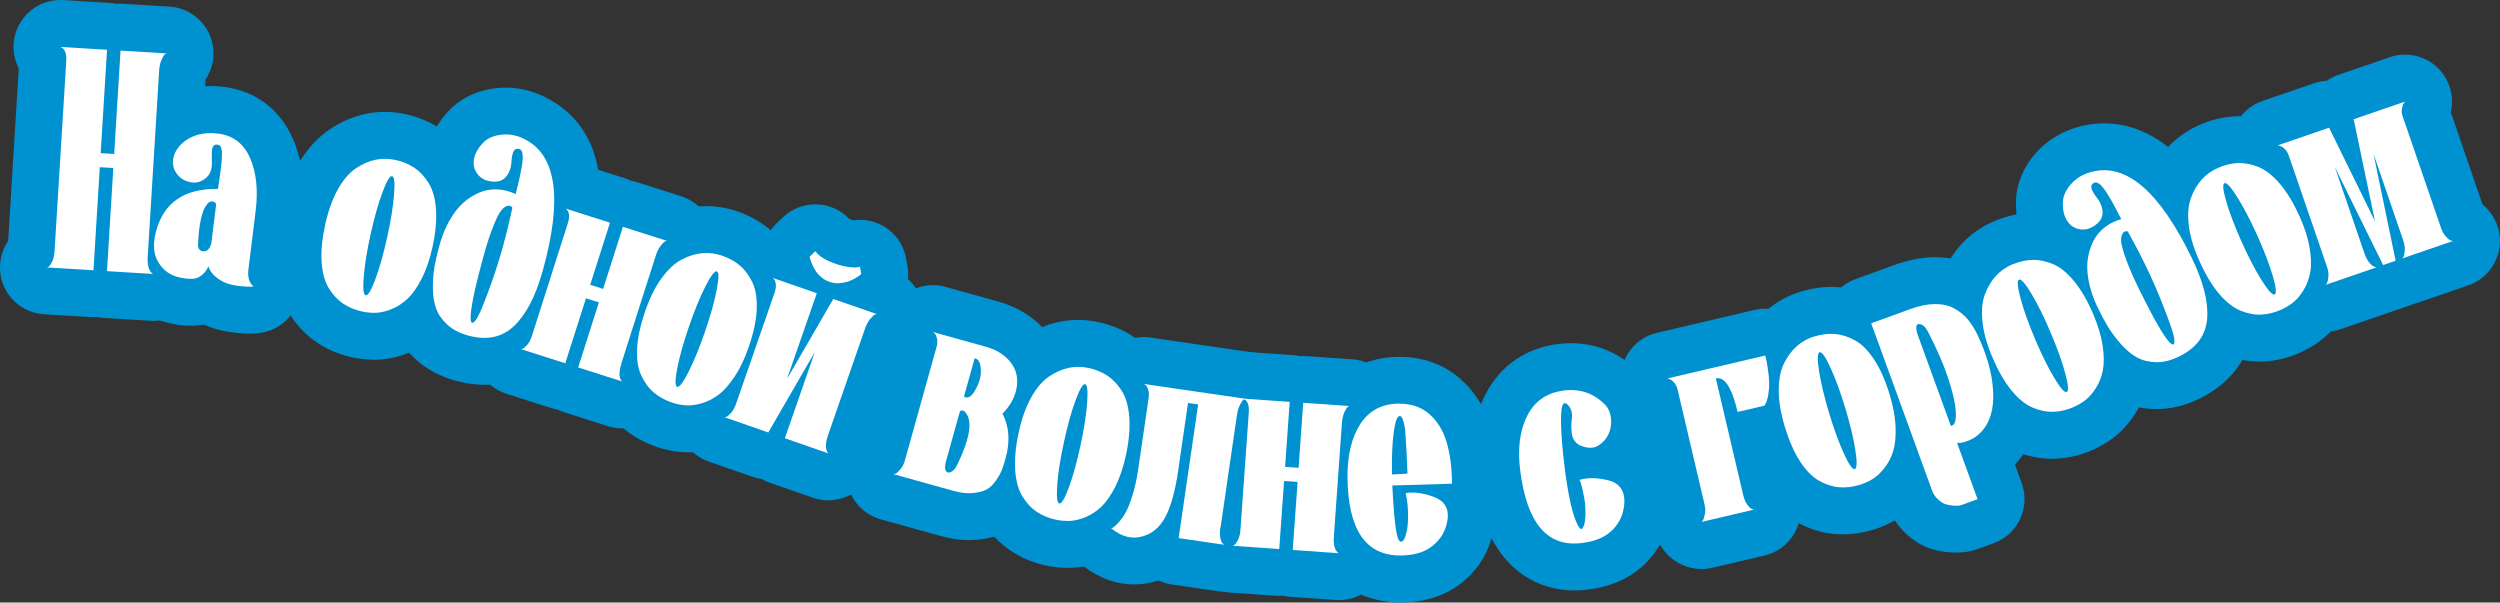 <?xml version="1.0" encoding="UTF-8"?> <svg xmlns="http://www.w3.org/2000/svg" id="_Слой_2" data-name="Слой 2" viewBox="0 0 533.03 128.47"><rect x="0" y="0" width="533.03" height="128.47" fill="#333333" stroke="none"/><defs><style> .cls-1 { fill: #0091d0; } .cls-2 { fill: #fff; } </style></defs><g id="_Слой_1-2" data-name="Слой 1"><g><g><path class="cls-2" d="M31.49,54.8c-.08,1.92.3,3.13,1.14,3.61l-9.82-.6,1.35-21.98-2.88-.18-1.35,21.98-9.93-.61c.12-.03.26-.1.43-.21.16-.11.39-.45.68-1.02.29-.57.46-1.31.52-2.21.06-.98.3-4.81.71-11.49.41-6.68.81-13.19,1.2-19.51.39-6.33.59-9.55.59-9.67.1-1.57-.32-2.54-1.24-2.91l9.93.61-1.35,22.04,2.88.18,1.35-22.04,9.82.6c-.12.03-.25.1-.4.21-.14.11-.36.48-.66,1.11-.29.63-.47,1.42-.53,2.36l-2.44,39.73Z"></path><path class="cls-2" d="M54.11,61.09c-.2.01-.49.03-.87.04-.38.01-1.05-.03-2.03-.13-.98-.1-1.87-.28-2.69-.54s-1.62-.71-2.42-1.34-1.35-1.4-1.67-2.31c-.26.52-.5.92-.71,1.19-.21.27-.56.57-1.03.91-.48.34-1.09.52-1.85.54-.75.03-1.65-.08-2.69-.33-1.89-.43-3.35-1.49-4.38-3.18-1.04-1.69-1.21-3.86-.53-6.5,1.6-6.21,6.01-9.27,13.24-9.16.06-.51.14-1.09.25-1.75.1-.66.18-1.2.23-1.63.05-.43.11-.91.18-1.43.06-.53.11-.97.13-1.32.02-.35.04-.72.05-1.09,0-.38,0-.68-.03-.92-.03-.24-.08-.46-.15-.67-.07-.21-.17-.36-.3-.45-.13-.09-.29-.15-.48-.18-.35-.04-.62.03-.8.23-.18.2-.3.49-.35.88-.05.39-.07.79-.06,1.21,0,.42.02.89.03,1.43.01.54-.02.96-.1,1.26-.16.97-.65,1.75-1.48,2.34-.83.59-1.7.83-2.64.71-1.29-.16-2.32-.7-3.09-1.63-.78-.93-1.1-1.98-.98-3.15s.71-2.31,1.76-3.4c2.01-1.89,4.63-2.63,7.84-2.24,3.21.4,5.49,2.13,6.83,5.21s1.74,6.85,1.18,11.33l-1.53,12.39c-.21,1.71.17,2.95,1.14,3.7ZM42.22,52.2c-.01.75.3,1.21.96,1.36.73.13,1.29-.23,1.68-1.1.11-.22.18-.51.23-.86l.97-7.83c.05-.39-.16-.65-.61-.79-.65-.2-1.26.28-1.84,1.43-.79,1.56-1.25,4.16-1.38,7.78Z"></path><path class="cls-2" d="M84.33,34.1c1.53.34,2.88.9,4.03,1.68,1.15.78,2.17,1.87,3.04,3.27s1.4,3.27,1.56,5.62-.09,5.06-.77,8.12c-.57,2.57-1.33,4.78-2.29,6.64-.96,1.86-1.95,3.28-2.99,4.25-1.04.98-2.17,1.71-3.38,2.21-1.22.49-2.33.76-3.34.8-1.01.04-2.02-.06-3.02-.28-1.49-.33-2.83-.89-4-1.67-1.17-.78-2.2-1.88-3.07-3.3-.87-1.42-1.38-3.29-1.53-5.62-.15-2.33.12-5.02.8-8.09.65-2.91,1.55-5.39,2.7-7.42,1.15-2.04,2.44-3.52,3.85-4.45,1.41-.93,2.81-1.54,4.2-1.81,1.39-.27,2.79-.26,4.21.06ZM77.55,58.98c-.2,2.55-.07,3.88.42,3.98.48.11,1.17-1.04,2.06-3.43.89-2.4,1.73-5.35,2.5-8.85.78-3.51,1.27-6.54,1.48-9.11.21-2.57.07-3.9-.41-4.01-.48-.11-1.17,1.05-2.06,3.46-.9,2.42-1.73,5.38-2.51,8.88s-1.27,6.54-1.47,9.08Z"></path><path class="cls-2" d="M115.71,57.74c-1.5,5.41-3.54,9.33-6.12,11.78-2.57,2.44-5.85,3.11-9.82,2.01-1.82-.5-3.29-1.28-4.42-2.33-1.13-1.05-1.93-2.2-2.37-3.44-.45-1.25-.68-2.69-.69-4.35,0-1.65.11-3.17.35-4.55.24-1.38.59-2.9,1.06-4.57.7-2.53,1.71-4.76,3.02-6.68,1.31-1.92,2.98-3.37,5.03-4.35,2.04-.98,4.22-1.15,6.53-.51.49.14,1.04.35,1.66.64.33-1.33.57-2.3.71-2.89.14-.59.33-1.52.56-2.78.23-1.26.3-2.21.21-2.84s-.32-1.01-.7-1.11c-.34-.09-.62-.07-.84.07-.22.14-.39.39-.51.74-.12.35-.2.71-.24,1.07-.04.36-.07.74-.11,1.16-.04.42-.08.72-.13.91-.62,2.23-1.96,3.23-4.01,2.98-1.35-.13-2.38-.67-3.09-1.62-.71-.95-.95-2.03-.72-3.23.23-1.2.92-2.37,2.05-3.53.9-.89,2.19-1.43,3.87-1.61,1.68-.18,3.34.15,4.97,1.02,6.74,3.46,7.99,12.8,3.76,28ZM101.42,68.26c.69-.87,1.88-3.71,3.57-8.54,1.69-4.83,3.11-9.97,4.26-15.44-.29-.41-.7-.52-1.22-.34-.52.18-1.03.67-1.54,1.47-.62,1.05-1.33,2.75-2.15,5.09-.81,2.34-1.84,6.11-3.08,11.31-1.04,4.76-1.2,7.1-.49,7.02.17-.03.39-.22.64-.55Z"></path><path class="cls-2" d="M132.48,77.57c-.58,1.83-.53,3.09.16,3.76l-9.37-2.99,4.42-13.86-2.75-.88-4.42,13.86-9.48-3.03c.12,0,.28-.03.46-.1s.49-.34.91-.82c.42-.48.77-1.15,1.04-2.02.31-.97,1.08-3.39,2.32-7.27,1.24-3.87,2.42-7.58,3.55-11.14,1.13-3.55,1.72-5.39,1.75-5.5.48-1.5.31-2.54-.49-3.12l9.48,3.02-4.22,13.24,2.75.88,4.22-13.24,9.37,2.99c-.09.01-.23.06-.42.15-.19.08-.5.39-.91.92-.42.53-.77,1.24-1.05,2.14l-7.34,23Z"></path><path class="cls-2" d="M153.97,54.52c1.48.51,2.76,1.22,3.81,2.12,1.06.9,1.94,2.1,2.65,3.59.71,1.49,1.01,3.41.91,5.76-.1,2.35-.67,5.01-1.69,7.98-.86,2.49-1.87,4.6-3.03,6.34-1.16,1.74-2.31,3.03-3.46,3.89-1.15.85-2.35,1.45-3.61,1.81-1.26.35-2.4.49-3.41.41-1.01-.08-2-.28-2.96-.62-1.45-.5-2.71-1.2-3.79-2.12-1.08-.91-1.97-2.12-2.67-3.63-.71-1.51-1-3.43-.88-5.75.12-2.33.69-4.97,1.71-7.94.97-2.82,2.15-5.18,3.53-7.07,1.38-1.89,2.82-3.22,4.33-3.99,1.51-.77,2.97-1.21,4.38-1.32,1.41-.12,2.8.06,4.18.54ZM144.41,78.47c-.49,2.51-.5,3.84-.04,4,.46.16,1.28-.9,2.43-3.18s2.32-5.12,3.49-8.51c1.17-3.4,2-6.36,2.5-8.89.5-2.53.51-3.87.05-4.03-.46-.16-1.28.91-2.44,3.21-1.17,2.3-2.33,5.14-3.5,8.54-1.17,3.4-2,6.35-2.49,8.86Z"></path><path class="cls-2" d="M176.51,92.89c-.6,1.83-.55,3.09.12,3.78l-9.29-3.23,6.38-18.36-9.82,16.97-.06.17-9.4-3.27c.12,0,.28-.03.47-.09.19-.06.5-.33.93-.8.43-.47.8-1.13,1.1-1.99.33-.96,1.17-3.37,2.5-7.2,1.33-3.84,2.61-7.52,3.83-11.04,1.22-3.52,1.86-5.34,1.89-5.45.23-.67.31-1.26.25-1.78-.07-.52-.19-.88-.38-1.07l-.28-.28,9.4,3.27-6.34,18.25,9.82-16.97.02-.06,9.29,3.23c-.12,0-.27.04-.45.12-.18.08-.49.38-.93.89-.45.51-.83,1.21-1.13,2.1l-7.92,22.81ZM183.63,58.4c-.08.1-.2.21-.37.34-.17.13-.5.34-.99.62-.5.29-1,.52-1.52.69-.52.17-1.13.28-1.83.33-.7.05-1.39-.05-2.05-.28-.67-.23-1.27-.57-1.79-1.03-.53-.45-.94-.92-1.23-1.39-.29-.48-.54-.94-.73-1.41-.19-.46-.33-.83-.4-1.1l-.09-.47,1.21-1.14c.72,1.04,2.17,1.94,4.36,2.7.96.33,1.87.56,2.73.67.86.11,1.48.13,1.88.06l.54-.12.28,1.53Z"></path><path class="cls-2" d="M213.75,88.2c1.43,2.76,1.65,5.92.66,9.48-.27.98-.53,1.8-.77,2.44-.24.65-.66,1.41-1.25,2.28-.59.87-1.25,1.52-1.97,1.93-.73.41-1.72.67-2.97.79-1.26.12-2.68-.04-4.27-.49l-12.71-3.54c.12,0,.29-.04.49-.11.2-.07.53-.35.97-.86.45-.51.79-1.18,1.02-2.01.27-.98.96-3.43,2.05-7.35,1.09-3.91,2.14-7.67,3.14-11.26,1-3.59,1.52-5.45,1.55-5.56.19-.68.21-1.29.08-1.81-.14-.53-.3-.88-.5-1.06l-.35-.28,11.17,3.11c1.89.53,3.41,1.34,4.55,2.43,1.14,1.09,1.84,2.3,2.11,3.61.26,1.32.14,2.71-.37,4.18-.51,1.47-1.39,2.82-2.63,4.07ZM204.15,98.97c2.5-5.17,3.16-8.72,1.99-10.63-.45-.74-.89-.98-1.32-.74-.1.05-.16.14-.19.25l-2.92,10.49c-.27.98-.28,1.67-.03,2.07.26.4.65.46,1.17.17.53-.28.96-.82,1.31-1.62ZM205.53,84.56c.8.51,1.6.04,2.41-1.41,1.01-1.72,1.38-3.41,1.11-5.07-.14-.98-.55-1.54-1.24-1.69-.13.45-.54,1.92-1.23,4.4-.69,2.48-1.04,3.73-1.05,3.77Z"></path><path class="cls-2" d="M232.09,78.45c1.53.33,2.88.89,4.04,1.66,1.16.77,2.18,1.86,3.06,3.25s1.41,3.27,1.59,5.62c.17,2.35-.07,5.06-.73,8.13-.56,2.57-1.31,4.79-2.25,6.65-.95,1.86-1.94,3.29-2.97,4.27-1.04.98-2.16,1.72-3.37,2.22-1.21.5-2.33.77-3.34.81-1.01.04-2.02-.05-3.02-.26-1.5-.32-2.83-.88-4.01-1.65-1.18-.78-2.21-1.87-3.08-3.29-.88-1.42-1.4-3.29-1.56-5.61-.16-2.32.09-5.02.76-8.09.63-2.92,1.52-5.4,2.66-7.44,1.14-2.04,2.42-3.53,3.83-4.47,1.41-.94,2.81-1.55,4.19-1.83,1.39-.28,2.79-.27,4.21.04ZM225.43,103.37c-.19,2.55-.05,3.88.43,3.98.48.1,1.16-1.04,2.04-3.44.88-2.4,1.7-5.36,2.46-8.87.76-3.51,1.24-6.55,1.43-9.12.19-2.57.05-3.91-.43-4.01-.48-.1-1.16,1.05-2.05,3.47-.89,2.42-1.71,5.38-2.47,8.9-.76,3.51-1.24,6.54-1.43,9.09Z"></path><path class="cls-2" d="M260.19,112.51c-.12.85-.12,1.59,0,2.2.13.61.3,1,.52,1.15l.26.28-9.67-1.41,4.16-28.5-2.16-.31-2.12,14.57c-.61,4.2-1.5,7.4-2.65,9.61s-2.73,3.61-4.72,4.19c-2.29.74-4.52.23-6.68-1.51l-.22-.15c.12-.02.28-.09.48-.2.19-.11.55-.44,1.07-1,.52-.56,1.02-1.25,1.49-2.07.48-.82.98-2.07,1.5-3.74.52-1.67.94-3.57,1.25-5.71.14-.97.39-2.66.74-5.07.35-2.41.68-4.64.98-6.7.3-2.06.46-3.15.48-3.26.1-.7.07-1.3-.09-1.8-.17-.5-.36-.83-.57-.98l-.32-.23,21.62,3.15c-.08.03-.21.09-.38.18-.17.09-.42.44-.75,1.05-.33.61-.56,1.38-.69,2.31l-3.49,23.95Z"></path><path class="cls-2" d="M284.4,114.33c-.14,1.92.21,3.12,1.04,3.62l-9.81-.69,1.03-14.51-2.88-.2-1.03,14.51-9.93-.7c.12-.03.26-.1.43-.21.16-.11.4-.44.69-1.01s.48-1.3.54-2.21c.07-1.02.25-3.55.54-7.61s.56-7.94.83-11.66c.26-3.72.4-5.64.41-5.76.11-1.57-.29-2.54-1.21-2.92l9.93.7-.98,13.86,2.88.2.98-13.86,9.81.69c-.08.03-.21.11-.37.24-.17.13-.39.49-.67,1.1-.28.61-.45,1.38-.52,2.32l-1.71,24.08Z"></path><path class="cls-2" d="M298.34,86.08c2.59-.02,4.74.72,6.43,2.22,1.7,1.5,2.92,3.48,3.66,5.95.74,2.47,1.13,5.43,1.15,8.88l-12.72.38c.09,2,.22,4.04.39,6.12.08.9.17,1.67.25,2.3.08.63.18,1.26.31,1.91s.28,1.11.48,1.38c.2.27.42.35.65.23.16-.08.31-.26.47-.53.15-.28.33-.83.52-1.65.19-.83.28-1.81.28-2.95.03-1.92-.14-3.65-.51-5.18,1.25-.24,2.73-.15,4.42.29,1.69.44,2.87,1.01,3.54,1.71,1.07,1.13,1.31,2.73.74,4.79s-1.76,3.69-3.56,4.88c-1.56,1.07-3.66,1.61-6.29,1.63-7.42,0-11.17-5.58-11.24-16.77-.03-4.67.89-8.44,2.75-11.3,1.87-2.86,4.62-4.3,8.28-4.32ZM296.79,101.17l3.3-.2c-.1-3.06-.26-6.04-.47-8.95-.09-.98-.26-1.83-.52-2.56-.26-.72-.59-.93-.98-.61-.43.4-.77,1.69-1.03,3.89-.26,2.2-.36,5.01-.3,8.42Z"></path><path class="cls-2" d="M336.79,102.31c1.26-.39,2.75-.47,4.48-.23,1.73.24,2.95.67,3.66,1.29,1.2,1.04,1.63,2.62,1.31,4.76-.33,2.14-1.29,3.9-2.9,5.29-1.43,1.25-3.45,2.03-6.06,2.36h-.06c-7.33.92-11.69-4.25-13.1-15.51-.58-4.64-.08-8.52,1.51-11.64,1.59-3.13,4.19-4.92,7.82-5.37,3.43-.43,6.34.57,8.74,3,.73.74,1.15,1.72,1.29,2.93.13,1.21-.04,2.32-.5,3.33-.47,1.01-1.17,1.82-2.1,2.43-.93.61-2.08.69-3.44.22-.66-.19-1.18-.52-1.58-.99-.39-.46-.63-1.03-.72-1.69-.08-.66-.12-1.22-.12-1.68,0-.45.04-1,.12-1.65.14-1.09-.13-2.02-.83-2.81-.37-.43-.7-.51-.98-.23-.38.4-.55,1.84-.5,4.31.05,2.47.31,5.57.78,9.31.79,6.31,1.76,10.46,2.92,12.45.3.52.56.7.78.56.1-.13.22-.34.37-.64.14-.29.25-.86.32-1.7.07-.84.06-1.83-.04-2.96-.11-.9-.26-1.77-.45-2.61-.19-.85-.34-1.48-.47-1.9l-.26-.62Z"></path><path class="cls-2" d="M376.37,75.81c.05.23.12.53.21.89.09.36.21,1.05.36,2.06.16,1.01.25,1.95.27,2.81.02.86-.05,1.77-.21,2.71-.16.95-.44,1.69-.84,2.22l-5.68,1.33c-1.22-5.2-2.77-7.58-4.64-7.14l5.84,24.88c.19.8.46,1.46.83,1.98.36.52.7.84,1.01.97l.4.15-11.18,2.62c.11-.06.22-.18.34-.35.12-.17.26-.58.4-1.24.15-.66.13-1.39-.06-2.19-.23-.99-.81-3.47-1.74-7.42-.93-3.96-1.82-7.75-2.67-11.38-.85-3.63-1.29-5.5-1.32-5.62-.14-.61-.39-1.12-.75-1.52s-.69-.65-.99-.74l-.4-.15,20.81-4.88Z"></path><path class="cls-2" d="M386.92,71.72c1.5-.45,2.95-.62,4.34-.51,1.39.12,2.81.57,4.25,1.36,1.45.79,2.82,2.18,4.11,4.14,1.29,1.97,2.39,4.46,3.29,7.46.76,2.52,1.18,4.82,1.25,6.91.08,2.09-.1,3.81-.53,5.17-.43,1.36-1.06,2.55-1.88,3.58-.82,1.03-1.66,1.8-2.53,2.33-.87.53-1.79.94-2.76,1.23-1.47.44-2.9.61-4.31.5s-2.84-.57-4.29-1.38c-1.45-.81-2.81-2.2-4.08-4.15-1.27-1.96-2.35-4.44-3.26-7.44-.86-2.86-1.28-5.46-1.27-7.8.01-2.34.41-4.26,1.18-5.77.78-1.5,1.7-2.72,2.78-3.64,1.08-.92,2.31-1.59,3.7-2.01ZM393.16,96.75c1.07,2.32,1.84,3.41,2.31,3.27.47-.14.51-1.48.12-4-.39-2.53-1.11-5.51-2.14-8.95-1.04-3.44-2.09-6.33-3.17-8.67-1.07-2.34-1.85-3.44-2.32-3.3s-.51,1.49-.11,4.03c.4,2.55,1.11,5.54,2.15,8.98,1.04,3.44,2.09,6.32,3.16,8.64Z"></path><path class="cls-2" d="M407.32,65.89c1.96-.71,3.73-1.06,5.32-1.06,1.59,0,2.95.33,4.08.96,1.13.63,2.06,1.39,2.8,2.27.74.88,1.42,1.94,2.03,3.18,2.05,4.27,3.19,8.3,3.41,12.11.21,3.81-.64,6.73-2.57,8.77-.72.77-1.58,1.36-2.58,1.78-1,.42-1.84.6-2.54.52l4.37,12.01-3.38,1.23c-.15.05-.33.1-.55.14-.22.04-.62.04-1.22,0-.6-.03-1.16-.13-1.68-.3-.52-.17-1.06-.51-1.63-1.04-.57-.53-1-1.19-1.29-2-.09-.26-.6-1.64-1.51-4.15s-2.09-5.76-3.54-9.74c-1.45-3.98-2.87-7.89-4.27-11.73l-3.61-9.91,8.36-3.04ZM415.95,90.82c.83-.13,1.18-1.15,1.05-3.05-.13-1.9-.68-4.31-1.66-7.23-.98-2.92-2.38-6.14-4.2-9.66-.6-1.2-1.26-1.8-1.97-1.79-.51-.02-.7.38-.56,1.21.02.29.1.63.25,1.04l7.09,19.48Z"></path><path class="cls-2" d="M429.07,56.38c1.45-.61,2.87-.94,4.26-.97,1.39-.04,2.85.26,4.38.89s3.04,1.86,4.53,3.67c1.5,1.82,2.86,4.17,4.08,7.06,1.03,2.42,1.69,4.67,2,6.73.3,2.07.31,3.8.03,5.2-.28,1.4-.77,2.65-1.47,3.76-.7,1.11-1.46,1.97-2.26,2.59-.8.62-1.68,1.13-2.62,1.53-1.41.6-2.82.92-4.23.96-1.41.04-2.88-.26-4.42-.91-1.53-.65-3.04-1.88-4.51-3.69-1.47-1.81-2.82-4.16-4.05-7.05-1.17-2.75-1.87-5.28-2.11-7.61-.24-2.33-.06-4.28.55-5.86.61-1.58,1.4-2.89,2.37-3.92.97-1.03,2.12-1.83,3.46-2.4ZM438,80.58c1.31,2.19,2.2,3.19,2.65,3,.45-.19.35-1.52-.32-3.99-.66-2.47-1.7-5.36-3.1-8.66-1.4-3.31-2.77-6.07-4.09-8.28-1.32-2.21-2.21-3.22-2.66-3.03-.45.19-.34,1.53.33,4.02.67,2.49,1.71,5.38,3.11,8.69,1.4,3.31,2.76,6.06,4.08,8.25Z"></path><path class="cls-2" d="M467.4,55.18c2.44,5.06,3.5,9.35,3.18,12.88-.32,3.53-2.34,6.2-6.05,7.99-1.7.82-3.32,1.21-4.86,1.17-1.54-.04-2.9-.38-4.06-1.02-1.16-.64-2.29-1.58-3.38-2.81-1.1-1.24-2.01-2.45-2.74-3.65-.73-1.19-1.47-2.57-2.22-4.13-1.14-2.37-1.86-4.71-2.14-7.01-.29-2.3.02-4.5.91-6.58.89-2.09,2.41-3.65,4.57-4.69.46-.22,1.01-.42,1.67-.61-.63-1.22-1.09-2.1-1.37-2.64-.28-.54-.75-1.36-1.42-2.46-.66-1.1-1.23-1.86-1.72-2.28-.49-.42-.91-.54-1.26-.37-.32.15-.51.36-.59.61-.07.25-.04.55.11.9.14.35.32.66.53.96.21.29.43.61.68.94.25.34.42.59.5.77,1.01,2.09.66,3.71-1.04,4.88-1.1.79-2.23,1.07-3.4.82-1.16-.24-2.06-.89-2.67-1.95-.62-1.05-.88-2.39-.79-4,.09-1.26.7-2.52,1.84-3.77,1.14-1.25,2.61-2.09,4.41-2.52,7.35-1.85,14.45,4.34,21.31,18.55ZM463.6,72.51c-.05-1.11-1.04-4.03-2.96-8.77-1.92-4.74-4.25-9.55-6.99-14.41-.49-.11-.87.07-1.14.55-.27.48-.33,1.19-.19,2.12.23,1.2.81,2.94,1.74,5.24.93,2.3,2.65,5.81,5.15,10.53,2.36,4.27,3.79,6.13,4.27,5.59.11-.14.15-.42.12-.84Z"></path><path class="cls-2" d="M472.81,35.84c1.43-.65,2.84-1,4.23-1.07,1.39-.07,2.86.2,4.4.8,1.54.6,3.08,1.79,4.61,3.57,1.54,1.78,2.95,4.11,4.24,6.97,1.08,2.4,1.79,4.63,2.14,6.69.35,2.06.4,3.79.15,5.2-.25,1.4-.71,2.67-1.39,3.79-.68,1.12-1.41,2-2.2,2.64-.79.64-1.65,1.16-2.58,1.58-1.4.63-2.8.98-4.21,1.06-1.41.08-2.89-.19-4.44-.81-1.55-.62-3.08-1.81-4.59-3.58-1.51-1.77-2.91-4.09-4.2-6.96-1.23-2.72-1.99-5.24-2.28-7.56-.29-2.32-.15-4.28.42-5.87.57-1.59,1.33-2.92,2.28-3.97.95-1.05,2.08-1.88,3.41-2.47ZM482.27,59.84c1.36,2.16,2.27,3.14,2.71,2.94s.31-1.53-.41-3.98c-.72-2.45-1.82-5.32-3.29-8.59-1.48-3.27-2.9-6-4.27-8.18-1.37-2.18-2.28-3.17-2.73-2.97-.45.2-.31,1.54.42,4.01.73,2.47,1.83,5.34,3.3,8.62,1.48,3.27,2.9,5.99,4.26,8.16Z"></path><path class="cls-2" d="M520.43,48.54c.27.78.62,1.41,1.05,1.88.43.47.79.77,1.08.87l.47.09-10.86,3.73c.1-.07.2-.2.3-.38.1-.18.19-.6.25-1.27.06-.66-.04-1.39-.31-2.17l-6.35-18.49,4.72,22.79-2.67.92-10.29-20.87,6.35,18.49c.27.78.61,1.41,1.02,1.89.41.48.78.77,1.11.87l.41.11-10.86,3.73c.1-.07.2-.2.3-.38.1-.18.2-.61.28-1.28.08-.67-.01-1.4-.28-2.18-.33-.96-1.16-3.37-2.48-7.21-1.32-3.84-2.59-7.53-3.8-11.05-1.21-3.53-1.84-5.35-1.88-5.46-.48-1.29-1.27-2.01-2.37-2.18l10.97-3.77,9.78,19.93-4.54-21.73,10.97-3.77c-.08.11-.19.25-.32.42-.13.17-.25.52-.35,1.06-.11.54-.06,1.1.15,1.69.04.11.66,1.93,1.88,5.46,1.21,3.53,2.48,7.21,3.8,11.05,1.32,3.84,2.15,6.25,2.48,7.21Z"></path></g><g><path class="cls-1" d="M32.63,68.41c-.21,0-.41,0-.62-.02l-9.82-.6c-.49-.03-.97-.09-1.44-.19-.27.02-.55.03-.83.03-.2,0-.41,0-.61-.02l-9.93-.61c-4.91-.3-8.87-4.12-9.34-9.02-.23-2.41.41-4.73,1.7-6.61L4,14.59c-1.05-2.03-1.41-4.42-.87-6.8C4.17,3.21,8.24,0,12.88,0c.21,0,.41,0,.62.02l9.93.61c.49.03.97.09,1.44.19.28-.02.55-.03.83-.03.2,0,.41,0,.61.02l9.82.6c4.89.3,8.85,4.1,9.34,8.98.24,2.38-.38,4.68-1.63,6.55l-2.27,36.99c1.12,2.23,1.4,4.86.64,7.38-1.28,4.24-5.19,7.11-9.57,7.11Z"></path><path class="cls-1" d="M53.11,71.13c-.76,0-1.66-.06-2.91-.19-1.66-.17-3.23-.49-4.69-.95-.7-.22-1.38-.49-2.05-.81-.74.14-1.5.23-2.28.26-.18,0-.37,0-.55,0-1.51,0-3.07-.2-4.79-.61-4.44-1.01-8.13-3.68-10.59-7.68-1.72-2.81-3.41-7.56-1.69-14.23.82-3.19,2.14-5.97,3.9-8.3-.54-1.79-.72-3.68-.52-5.6.25-2.34,1.23-5.85,4.46-9.24.13-.14.26-.27.4-.4,3.52-3.3,8.04-5.04,13.06-5.04.93,0,1.89.06,2.85.18,6.76.83,12.01,4.79,14.77,11.13,2.06,4.73,2.71,10.3,1.94,16.56l-1.3,10.53c1.06,2.21,1.3,4.78.56,7.23-1.2,3.97-4.73,6.79-8.87,7.08-.29.02-.7.04-1.23.06-.15,0-.3,0-.47,0Z"></path><path class="cls-1" d="M79.75,76.69c-1.59,0-3.19-.18-4.75-.52-2.7-.6-5.19-1.65-7.39-3.12-2.38-1.58-4.41-3.74-6.04-6.39-1.73-2.81-2.73-6.25-2.99-10.21-.21-3.29.12-6.85,1.01-10.88.86-3.88,2.13-7.31,3.77-10.2,1.93-3.41,4.3-6.06,7.04-7.86,2.5-1.65,5.11-2.75,7.76-3.28,1.29-.26,2.6-.38,3.9-.38,1.47,0,2.96.16,4.42.49,2.75.61,5.26,1.67,7.45,3.15,2.32,1.57,4.32,3.67,5.94,6.26,1.75,2.8,2.78,6.24,3.06,10.23.23,3.34-.09,6.93-.99,10.98-.75,3.38-1.81,6.43-3.15,9.04-1.5,2.91-3.15,5.19-5.05,6.98-1.94,1.82-4.11,3.22-6.46,4.18-2.29.93-4.56,1.45-6.74,1.53-.28,0-.54.01-.8.01Z"></path><path class="cls-1" d="M103.28,82.04c-2,0-4.08-.3-6.19-.88-3.36-.93-6.23-2.49-8.54-4.62-2.32-2.14-4-4.63-4.99-7.4-.83-2.31-1.26-4.9-1.28-7.68-.01-2.23.15-4.36.5-6.32.29-1.69.72-3.55,1.27-5.53.99-3.57,2.47-6.81,4.39-9.63.8-1.18,1.69-2.26,2.66-3.24-.23-1.55-.19-3.16.12-4.77.61-3.17,2.21-6.08,4.75-8.65.03-.03.05-.05.08-.08,1.75-1.73,4.87-3.91,9.82-4.45.66-.07,1.32-.11,1.98-.11,3,0,5.92.74,8.7,2.19,11.48,5.93,14.43,19.24,8.78,39.55-2.02,7.26-4.92,12.61-8.87,16.35-3.63,3.44-8.19,5.27-13.19,5.27Z"></path><path class="cls-1" d="M132.63,91.33c-1.01,0-2.03-.15-3.04-.47l-9.37-2.99c-.47-.15-.92-.33-1.35-.54-.47-.08-.94-.19-1.4-.34l-9.48-3.03c-4.68-1.49-7.58-6.17-6.85-11.03.36-2.4,1.56-4.49,3.26-5.99l6.44-20.19c-.52-2.23-.28-4.63.82-6.8,1.74-3.43,5.24-5.47,8.92-5.47,1.01,0,2.03.15,3.04.47l9.48,3.02c.46.15.91.33,1.34.54.47.08.94.19,1.41.34l9.37,2.99c4.42,1.41,7.29,5.67,6.93,10.3-.2,2.58-1.38,4.9-3.17,6.56l-6.57,20.58c.5,2.4.12,4.97-1.21,7.19-1.84,3.07-5.14,4.86-8.58,4.86Z"></path><path class="cls-1" d="M146.71,96.44c-.46,0-.9-.02-1.33-.05-1.85-.14-3.69-.52-5.45-1.13-2.62-.9-4.97-2.23-6.99-3.93-2.18-1.85-3.96-4.21-5.28-7.04-1.4-2.99-2.01-6.52-1.81-10.48.17-3.31.9-6.81,2.24-10.7,1.29-3.75,2.94-7.02,4.9-9.7,2.3-3.16,4.96-5.52,7.88-7.01,2.67-1.36,5.39-2.15,8.09-2.38.55-.04,1.11-.07,1.65-.07,2.23,0,4.45.38,6.6,1.11,2.67.92,5.04,2.26,7.05,3.98,2.13,1.82,3.87,4.14,5.19,6.89,1.42,2.98,2.05,6.52,1.87,10.51-.15,3.35-.88,6.88-2.23,10.8-1.13,3.29-2.53,6.19-4.16,8.63-1.81,2.72-3.71,4.8-5.8,6.36-2.14,1.59-4.46,2.74-6.9,3.42-1.9.53-3.77.8-5.54.8Z"></path><path class="cls-1" d="M176.62,106.68c-1.09,0-2.2-.18-3.28-.55l-9.29-3.23c-.59-.21-1.16-.46-1.7-.77-.61-.09-1.22-.24-1.81-.44l-9.4-3.27c-4.64-1.61-7.42-6.35-6.57-11.19.42-2.39,1.67-4.45,3.42-5.92l6.96-20.02c-.51-2.48-.08-5.13,1.35-7.39,1.78-2.8,4.76-4.46,7.92-4.62.43-.66.94-1.28,1.53-1.84l1.21-1.14c1.87-1.76,4.33-2.73,6.87-2.73.35,0,.69.02,1.04.05,2.38.25,4.58,1.34,6.2,3.05.11.04.24.09.4.15.21.07.37.12.49.15.46-.06.92-.1,1.38-.1,1.94,0,3.86.57,5.51,1.65,2.28,1.5,3.84,3.87,4.33,6.55l.28,1.53c.17.96.21,1.92.1,2.87,2.53,2.24,3.84,5.69,3.23,9.2-.41,2.36-1.62,4.41-3.34,5.88l-7.02,20.21c.47,2.44.04,5.05-1.37,7.27-1.88,2.95-5.1,4.64-8.44,4.64Z"></path><path class="cls-1" d="M206.63,115.16c-1.95,0-4.01-.3-6.13-.89l-12.71-3.54c-4.73-1.32-7.8-5.87-7.25-10.75.29-2.53,1.5-4.76,3.29-6.35l5.54-19.87c-.75-2.43-.57-5.13.66-7.52,1.75-3.4,5.22-5.44,8.9-5.44.89,0,1.79.12,2.69.37l11.17,3.11c3.48.97,6.43,2.6,8.77,4.83,2.61,2.5,4.34,5.56,5.01,8.87.62,3.1.38,6.27-.73,9.44-.3.87-.67,1.72-1.1,2.55.53,3.31.31,6.82-.69,10.39-.35,1.26-.69,2.33-1.04,3.26-.52,1.39-1.28,2.83-2.32,4.37-1.46,2.17-3.26,3.87-5.35,5.04-1.99,1.12-4.26,1.79-6.95,2.04-.57.05-1.16.08-1.76.08Z"></path><path class="cls-1" d="M227.62,121.07c-1.55,0-3.12-.17-4.64-.5-2.7-.58-5.19-1.62-7.4-3.08-2.39-1.57-4.43-3.72-6.08-6.36-1.74-2.8-2.76-6.24-3.04-10.2-.23-3.3.09-6.86.96-10.89.84-3.88,2.09-7.31,3.72-10.21,1.91-3.41,4.27-6.07,7-7.9,2.49-1.66,5.09-2.77,7.75-3.32,1.32-.27,2.67-.4,4-.4,1.44,0,2.89.16,4.32.47,2.76.6,5.27,1.64,7.47,3.11,2.33,1.55,4.33,3.65,5.96,6.23,1.76,2.79,2.81,6.22,3.11,10.21.25,3.35-.06,6.94-.93,10.99-.73,3.4-1.78,6.44-3.11,9.06-1.48,2.92-3.12,5.21-5.01,7-1.93,1.83-4.1,3.24-6.44,4.21-2.29.94-4.55,1.47-6.73,1.56-.31.01-.61.02-.91.02Z"></path><path class="cls-1" d="M260.97,126.14c-.48,0-.96-.03-1.45-.11l-9.67-1.41c-.99-.14-1.95-.44-2.84-.86-.09.03-.18.06-.27.08-1.63.51-3.3.77-4.96.77-3.74,0-7.39-1.31-10.61-3.79-3.31-2.31-4.9-6.39-4.04-10.34.56-2.54,2.07-4.71,4.14-6.12,0,0,0-.01.01-.02,0,0,0,0,0,0,0,0,.22-.48.61-1.71.36-1.16.67-2.57.9-4.17l1.86-12.76c-.97-2.34-1.05-5.02-.06-7.51,1.52-3.86,5.24-6.32,9.29-6.32.48,0,.96.03,1.45.11l21.62,3.15c4.59.67,8.11,4.4,8.52,9.02.23,2.58-.56,5.06-2.06,7l-3.12,21.37c1.02,2.64.9,5.65-.47,8.26-1.74,3.33-5.18,5.36-8.86,5.36Z"></path><path class="cls-1" d="M285.45,127.94c-.24,0-.47,0-.71-.02l-9.81-.69c-.49-.03-.96-.1-1.43-.21-.25.02-.49.03-.74.03-.23,0-.47,0-.71-.02l-9.93-.7c-4.9-.35-8.82-4.2-9.25-9.1-.21-2.41.45-4.73,1.76-6.6,0,0,1.49-21,1.5-21.14-1.03-2.04-1.36-4.44-.8-6.8,1.07-4.54,5.12-7.7,9.73-7.7.24,0,.47,0,.71.03l9.93.7c.49.03.97.1,1.43.21.24-.02.49-.03.73-.03s.48,0,.72.03l9.81.69c4.62.33,8.42,3.79,9.16,8.36.42,2.56-.18,5.09-1.53,7.14l-1.53,21.55c1.05,2.21,1.29,4.8.52,7.27-1.31,4.2-5.2,7.02-9.54,7.02Z"></path><path class="cls-1" d="M298.54,128.47c-4.94,0-21.06-1.93-21.22-26.7-.04-6.65,1.43-12.31,4.38-16.83,3.7-5.67,9.59-8.81,16.58-8.86.02,0,.13,0,.16,0,4.98,0,9.46,1.64,12.96,4.73,3.11,2.75,5.33,6.3,6.62,10.57,1.03,3.42,1.54,7.25,1.57,11.7.01,1.64-.38,3.2-1.07,4.57.35,2.22.2,4.58-.47,6.99-1.21,4.35-3.84,7.98-7.61,10.5-3.22,2.18-7.19,3.3-11.81,3.33h-.09Z"></path><path class="cls-1" d="M335.62,125.89c-5.52,0-18.67-2.38-21.42-24.38-.83-6.63.02-12.49,2.52-17.41,3.08-6.08,8.59-9.9,15.49-10.76.92-.12,1.85-.17,2.75-.17,5.46,0,10.42,2.1,14.35,6.07,2.33,2.37,3.74,5.43,4.12,8.87.32,2.94-.1,5.75-1.25,8.35,2.16,2.14,4.99,6.36,3.95,13.19-.68,4.48-2.84,8.41-6.25,11.35-2.9,2.54-6.74,4.14-11.35,4.71-1.02.13-1.97.19-2.9.19Z"></path><path class="cls-1" d="M362.74,121.31c-3.98,0-7.68-2.39-9.25-6.2-.95-2.32-.97-4.81-.21-7.04,0,0-4.56-19.41-4.75-20.26-2.01-1.99-3.14-4.79-2.95-7.75.28-4.4,3.4-8.09,7.69-9.1l20.81-4.88c.75-.18,1.52-.26,2.29-.26,1.85,0,3.67.51,5.27,1.5,2.25,1.4,3.86,3.64,4.47,6.22l.21.89c.15.63.3,1.44.51,2.81.22,1.44.35,2.81.38,4.1.04,1.51-.08,3.07-.35,4.64-.43,2.51-1.32,4.69-2.66,6.5-1.15,1.56-2.72,2.74-4.52,3.41l1.36,5.79c1.96,1.98,3.06,4.75,2.87,7.67-.28,4.4-3.4,8.09-7.7,9.1l-11.18,2.62c-.76.18-1.53.27-2.29.27Z"></path><path class="cls-1" d="M392.99,113.94c-.54,0-1.08-.02-1.61-.06-2.85-.22-5.68-1.1-8.4-2.62-2.88-1.61-5.44-4.12-7.59-7.45-1.8-2.77-3.25-6.04-4.44-9.99-1.14-3.8-1.71-7.41-1.7-10.74.02-3.92.79-7.38,2.3-10.3,1.38-2.66,3.11-4.9,5.17-6.66,2.14-1.82,4.6-3.16,7.31-3.98,2.12-.64,4.27-.97,6.37-.97.56,0,1.12.02,1.67.07,2.79.23,5.56,1.09,8.24,2.56,2.9,1.59,5.48,4.09,7.67,7.43,1.84,2.81,3.31,6.1,4.5,10.06,1,3.33,1.56,6.5,1.67,9.43.12,3.26-.21,6.06-.99,8.55-.81,2.54-2.01,4.82-3.6,6.8-1.54,1.94-3.27,3.49-5.14,4.63-1.59.97-3.3,1.73-5.09,2.27-2.1.63-4.24.96-6.35.96Z"></path><path class="cls-1" d="M417.21,117.82c-.35,0-.78-.01-1.28-.04-1.43-.08-2.83-.33-4.15-.75-1.93-.61-3.74-1.7-5.38-3.22-1.75-1.62-3.06-3.61-3.9-5.93l-12.93-35.52c-1.89-5.19.79-10.93,5.98-12.82l8.36-3.04c3.03-1.1,5.96-1.66,8.7-1.66,3.38.01,6.38.77,9,2.23,2.19,1.23,4.06,2.77,5.57,4.57,1.24,1.48,2.35,3.2,3.32,5.13.02.04.04.09.07.13,2.61,5.43,4.09,10.77,4.38,15.88.47,8.28-2.62,13.39-5.29,16.21-.02.02-.04.04-.05.05l1.44,3.96c.91,2.49.79,5.24-.33,7.65-1.12,2.4-3.15,4.26-5.64,5.17l-3.38,1.23c-.69.25-1.44.45-2.27.59-.7.12-1.41.17-2.2.17Z"></path><path class="cls-1" d="M437.5,97.82c-2.67,0-5.38-.57-8.05-1.71-3.04-1.29-5.85-3.5-8.36-6.58-2.09-2.57-3.89-5.66-5.5-9.46-1.55-3.65-2.51-7.18-2.85-10.49-.41-3.9-.01-7.42,1.17-10.49,1.07-2.79,2.56-5.2,4.42-7.18,1.93-2.04,4.23-3.64,6.84-4.75,2.6-1.1,5.25-1.7,7.9-1.77.17,0,.33,0,.49,0,2.64,0,5.32.56,7.98,1.66,3.05,1.26,5.88,3.47,8.43,6.55,2.13,2.59,3.95,5.7,5.57,9.52,1.36,3.2,2.26,6.29,2.69,9.2.47,3.24.45,6.05-.06,8.61-.52,2.6-1.48,5.01-2.83,7.15-1.33,2.09-2.88,3.83-4.61,5.16-1.47,1.13-3.09,2.08-4.81,2.81-2.54,1.08-5.18,1.67-7.82,1.75-.19,0-.39,0-.59,0Z"></path><path class="cls-1" d="M459.41,87.22c-3.16-.08-6.06-.84-8.64-2.26-2.15-1.19-4.18-2.84-6.03-4.93-1.49-1.67-2.76-3.38-3.8-5.08-.89-1.45-1.8-3.14-2.69-4.99-1.62-3.34-2.64-6.76-3.06-10.14-.17-1.41-.22-2.81-.14-4.19-1.2-1.02-2.23-2.25-3.06-3.67-1.63-2.77-2.35-6.02-2.14-9.63,0-.04,0-.08,0-.12.17-2.45,1.08-6.15,4.44-9.82,2.49-2.73,5.66-4.57,9.4-5.48,1.62-.4,3.27-.61,4.91-.61,15.96,0,24.87,18.46,27.79,24.52,3.27,6.78,4.62,12.72,4.13,18.14-.64,7.05-4.78,12.77-11.66,16.09-2.98,1.44-6.01,2.17-9,2.17-.15,0-.31,0-.46,0Z"></path><path class="cls-1" d="M481.74,77.09c-2.54,0-5.12-.52-7.67-1.53-3.06-1.22-5.93-3.37-8.5-6.39-2.15-2.52-4.01-5.57-5.7-9.33-1.63-3.61-2.67-7.12-3.08-10.42-.49-3.89-.18-7.43.93-10.51,1.01-2.81,2.44-5.26,4.26-7.27,1.88-2.08,4.14-3.73,6.73-4.9,2.57-1.16,5.21-1.81,7.85-1.94.3-.01.6-.02.91-.02,2.5,0,5.06.5,7.59,1.48,3.08,1.2,5.96,3.34,8.57,6.37,2.19,2.54,4.08,5.61,5.78,9.39,1.43,3.18,2.4,6.25,2.89,9.14.54,3.22.59,6.03.13,8.6-.47,2.62-1.37,5.05-2.68,7.21-1.28,2.12-2.79,3.89-4.49,5.26-1.45,1.17-3.05,2.15-4.74,2.91-2.53,1.14-5.14,1.78-7.78,1.93-.33.02-.67.03-1,.03Z"></path><path class="cls-1" d="M495.85,70.73c-3.61,0-7.05-1.96-8.83-5.3-1.18-2.21-1.45-4.69-.91-6.98l-6.76-19.68c-2.05-1.66-3.42-4.1-3.68-6.87-.42-4.59,2.35-8.87,6.71-10.37l10.97-3.77c.91-.31,1.83-.49,2.74-.53.75-.53,1.59-.96,2.49-1.27l10.97-3.77c1.07-.37,2.16-.54,3.25-.54,3.14,0,6.17,1.48,8.09,4.12,1.75,2.4,2.29,5.39,1.65,8.15.13.38,6.76,19.68,6.76,19.68,2.11,1.7,3.49,4.23,3.69,7.07.32,4.52-2.44,8.7-6.72,10.17l-10.86,3.73c-.23.08-.47.15-.7.21-.23.1-.46.18-.69.27l-2.67.92c-.23.08-.47.15-.71.21-.22.1-.45.18-.69.26l-10.86,3.73c-1.07.37-2.17.54-3.25.54Z"></path></g><g><path class="cls-2" d="M31.49,54.8c-.08,1.92.3,3.13,1.14,3.61l-9.82-.6,1.35-21.98-2.88-.18-1.35,21.98-9.93-.61c.12-.03.26-.1.43-.21.16-.11.39-.45.68-1.02.29-.57.46-1.31.52-2.21.06-.98.3-4.81.71-11.49.41-6.68.81-13.19,1.2-19.51.39-6.33.59-9.55.59-9.67.1-1.57-.32-2.54-1.24-2.91l9.93.61-1.35,22.04,2.88.18,1.35-22.04,9.82.6c-.12.03-.25.1-.4.21-.14.11-.36.48-.66,1.11-.29.63-.47,1.42-.53,2.36l-2.44,39.73Z"></path><path class="cls-2" d="M54.11,61.09c-.2.01-.49.03-.87.04-.38.01-1.05-.03-2.03-.13-.98-.1-1.87-.28-2.69-.54s-1.62-.71-2.42-1.34-1.35-1.4-1.67-2.31c-.26.52-.5.92-.71,1.19-.21.27-.56.57-1.03.91-.48.34-1.09.52-1.85.54-.75.03-1.65-.08-2.69-.33-1.89-.43-3.35-1.49-4.38-3.18-1.04-1.69-1.21-3.86-.53-6.5,1.6-6.21,6.01-9.27,13.24-9.16.06-.51.14-1.09.25-1.75.1-.66.18-1.2.23-1.63.05-.43.11-.91.18-1.43.06-.53.11-.97.13-1.32.02-.35.04-.72.05-1.09,0-.38,0-.68-.03-.92-.03-.24-.08-.46-.15-.67-.07-.21-.17-.36-.3-.45-.13-.09-.29-.15-.48-.18-.35-.04-.62.03-.8.23-.18.2-.3.49-.35.88-.05.39-.07.79-.06,1.21,0,.42.02.89.03,1.43.01.54-.02.96-.1,1.26-.16.97-.65,1.75-1.48,2.34-.83.59-1.7.83-2.64.71-1.29-.16-2.32-.7-3.09-1.63-.78-.93-1.1-1.98-.98-3.15s.71-2.31,1.76-3.4c2.01-1.89,4.63-2.63,7.84-2.24,3.21.4,5.49,2.13,6.83,5.21s1.74,6.85,1.18,11.33l-1.53,12.39c-.21,1.71.17,2.95,1.14,3.7ZM42.22,52.2c-.01.75.3,1.21.96,1.36.73.13,1.29-.23,1.68-1.1.11-.22.18-.51.23-.86l.97-7.83c.05-.39-.16-.65-.61-.79-.65-.2-1.26.28-1.84,1.43-.79,1.56-1.25,4.16-1.38,7.78Z"></path><path class="cls-2" d="M84.33,34.1c1.53.34,2.88.9,4.03,1.68,1.15.78,2.17,1.87,3.04,3.27s1.4,3.27,1.56,5.62-.09,5.06-.77,8.12c-.57,2.57-1.33,4.78-2.29,6.64-.96,1.86-1.95,3.28-2.99,4.25-1.04.98-2.17,1.71-3.38,2.21-1.22.49-2.33.76-3.34.8-1.01.04-2.02-.06-3.02-.28-1.49-.33-2.83-.89-4-1.67-1.17-.78-2.2-1.88-3.07-3.3-.87-1.42-1.38-3.29-1.53-5.62-.15-2.33.12-5.02.8-8.09.65-2.91,1.55-5.39,2.7-7.42,1.15-2.04,2.44-3.52,3.85-4.45,1.41-.93,2.81-1.54,4.2-1.81,1.39-.27,2.79-.26,4.21.06ZM77.55,58.98c-.2,2.55-.07,3.88.42,3.98.48.11,1.17-1.04,2.06-3.43.89-2.4,1.73-5.35,2.5-8.85.78-3.51,1.27-6.54,1.48-9.11.21-2.57.07-3.9-.41-4.01-.48-.11-1.17,1.05-2.06,3.46-.9,2.42-1.73,5.38-2.51,8.88s-1.27,6.54-1.47,9.08Z"></path><path class="cls-2" d="M115.71,57.74c-1.5,5.41-3.54,9.33-6.12,11.78-2.57,2.44-5.85,3.11-9.82,2.01-1.82-.5-3.29-1.28-4.42-2.33-1.13-1.05-1.93-2.2-2.37-3.44-.45-1.25-.68-2.69-.69-4.35,0-1.65.11-3.17.35-4.55.24-1.38.59-2.9,1.06-4.57.7-2.53,1.71-4.76,3.02-6.68,1.31-1.92,2.98-3.37,5.03-4.35,2.04-.98,4.22-1.15,6.53-.51.49.14,1.04.35,1.66.64.33-1.33.57-2.3.71-2.89.14-.59.33-1.52.56-2.78.23-1.26.3-2.21.21-2.84s-.32-1.01-.7-1.11c-.34-.09-.62-.07-.84.07-.22.14-.39.39-.51.74-.12.35-.2.71-.24,1.07-.04.36-.07.74-.11,1.16-.04.42-.08.72-.13.91-.62,2.23-1.96,3.23-4.01,2.98-1.35-.13-2.38-.67-3.09-1.62-.71-.95-.95-2.03-.72-3.23.23-1.2.92-2.37,2.05-3.53.9-.89,2.19-1.43,3.87-1.61,1.68-.18,3.34.15,4.97,1.02,6.74,3.46,7.99,12.8,3.76,28ZM101.42,68.26c.69-.87,1.88-3.71,3.57-8.54,1.69-4.83,3.11-9.97,4.26-15.44-.29-.41-.7-.52-1.22-.34-.52.18-1.03.67-1.54,1.47-.62,1.05-1.33,2.75-2.15,5.09-.81,2.34-1.84,6.11-3.08,11.31-1.04,4.76-1.2,7.1-.49,7.02.17-.03.39-.22.64-.55Z"></path><path class="cls-2" d="M132.48,77.57c-.58,1.83-.53,3.09.16,3.76l-9.37-2.99,4.42-13.86-2.75-.88-4.42,13.86-9.48-3.03c.12,0,.28-.03.46-.1s.49-.34.91-.82c.42-.48.77-1.15,1.04-2.02.31-.97,1.08-3.39,2.32-7.27,1.24-3.87,2.42-7.58,3.55-11.14,1.13-3.55,1.72-5.39,1.75-5.5.48-1.5.31-2.54-.49-3.12l9.48,3.02-4.22,13.24,2.75.88,4.22-13.24,9.37,2.99c-.09.01-.23.06-.42.15-.19.08-.5.39-.91.92-.42.53-.77,1.24-1.05,2.14l-7.34,23Z"></path><path class="cls-2" d="M153.97,54.52c1.48.51,2.76,1.22,3.81,2.12,1.06.9,1.94,2.1,2.65,3.59.71,1.49,1.01,3.41.91,5.76-.1,2.35-.67,5.01-1.69,7.98-.86,2.49-1.87,4.6-3.03,6.34-1.16,1.74-2.31,3.03-3.46,3.89-1.15.85-2.35,1.45-3.61,1.81-1.26.35-2.4.49-3.41.41-1.01-.08-2-.28-2.96-.62-1.45-.5-2.71-1.2-3.79-2.12-1.08-.91-1.97-2.12-2.67-3.63-.71-1.51-1-3.43-.88-5.75.12-2.33.69-4.97,1.71-7.94.97-2.82,2.15-5.18,3.53-7.07,1.38-1.89,2.82-3.22,4.33-3.99,1.51-.77,2.97-1.21,4.38-1.32,1.41-.12,2.8.06,4.18.54ZM144.41,78.47c-.49,2.51-.5,3.84-.04,4,.46.16,1.28-.9,2.43-3.18s2.32-5.12,3.49-8.51c1.17-3.4,2-6.36,2.5-8.89.5-2.53.51-3.87.05-4.03-.46-.16-1.28.91-2.44,3.21-1.17,2.3-2.33,5.14-3.5,8.54-1.17,3.4-2,6.35-2.49,8.86Z"></path><path class="cls-2" d="M176.51,92.89c-.6,1.83-.55,3.09.12,3.78l-9.29-3.23,6.38-18.36-9.82,16.97-.06.17-9.4-3.27c.12,0,.28-.03.47-.09.19-.06.5-.33.93-.8.43-.47.8-1.13,1.1-1.99.33-.96,1.17-3.37,2.5-7.2,1.33-3.84,2.61-7.52,3.83-11.04,1.22-3.52,1.86-5.34,1.89-5.45.23-.67.31-1.26.25-1.78-.07-.52-.19-.88-.38-1.07l-.28-.28,9.4,3.27-6.34,18.25,9.82-16.97.02-.06,9.29,3.23c-.12,0-.27.04-.45.12-.18.08-.49.38-.93.89-.45.51-.83,1.21-1.13,2.1l-7.92,22.81ZM183.63,58.4c-.08.1-.2.21-.37.34-.17.13-.5.34-.99.62-.5.29-1,.52-1.52.69-.52.17-1.13.28-1.83.33-.7.05-1.39-.05-2.05-.28-.67-.23-1.27-.57-1.79-1.03-.53-.45-.94-.92-1.23-1.39-.29-.48-.54-.94-.73-1.41-.19-.46-.33-.83-.4-1.1l-.09-.47,1.21-1.14c.72,1.04,2.17,1.94,4.36,2.7.96.33,1.87.56,2.73.67.86.11,1.48.13,1.88.06l.54-.12.28,1.53Z"></path><path class="cls-2" d="M213.75,88.2c1.43,2.76,1.65,5.92.66,9.48-.27.98-.53,1.8-.77,2.44-.24.65-.66,1.41-1.25,2.28-.59.87-1.25,1.52-1.97,1.93-.73.41-1.72.67-2.97.79-1.26.12-2.68-.04-4.27-.49l-12.71-3.54c.12,0,.29-.04.49-.11.2-.07.53-.35.97-.86.45-.51.79-1.18,1.02-2.01.27-.98.96-3.43,2.05-7.35,1.09-3.91,2.14-7.67,3.14-11.26,1-3.59,1.52-5.45,1.55-5.56.19-.68.21-1.29.08-1.81-.14-.53-.3-.88-.5-1.06l-.35-.28,11.17,3.11c1.89.53,3.41,1.34,4.55,2.43,1.14,1.09,1.84,2.3,2.11,3.61.26,1.32.14,2.71-.37,4.18-.51,1.47-1.39,2.82-2.63,4.07ZM204.15,98.97c2.5-5.17,3.16-8.72,1.99-10.63-.45-.74-.89-.98-1.32-.74-.1.05-.16.14-.19.25l-2.92,10.49c-.27.98-.28,1.67-.03,2.07.26.4.65.46,1.17.17.53-.28.96-.82,1.31-1.62ZM205.53,84.56c.8.51,1.6.04,2.41-1.41,1.01-1.72,1.38-3.41,1.11-5.07-.14-.98-.55-1.54-1.24-1.69-.13.45-.54,1.92-1.23,4.4-.69,2.48-1.04,3.73-1.05,3.77Z"></path><path class="cls-2" d="M232.09,78.45c1.53.33,2.88.89,4.04,1.66,1.16.77,2.18,1.86,3.06,3.25s1.41,3.27,1.59,5.62c.17,2.35-.07,5.06-.73,8.13-.56,2.57-1.31,4.79-2.25,6.65-.95,1.86-1.94,3.29-2.97,4.27-1.04.98-2.16,1.72-3.37,2.22-1.21.5-2.33.77-3.34.81-1.01.04-2.02-.05-3.02-.26-1.5-.32-2.83-.88-4.01-1.65-1.18-.78-2.21-1.87-3.08-3.29-.88-1.42-1.4-3.29-1.56-5.61-.16-2.32.09-5.02.76-8.09.63-2.92,1.52-5.4,2.66-7.44,1.14-2.04,2.42-3.53,3.83-4.47,1.41-.94,2.81-1.55,4.19-1.83,1.39-.28,2.79-.27,4.21.04ZM225.43,103.37c-.19,2.55-.05,3.88.43,3.98.48.1,1.16-1.04,2.04-3.44.88-2.4,1.7-5.36,2.46-8.87.76-3.51,1.24-6.55,1.43-9.12.19-2.57.05-3.91-.43-4.01-.48-.1-1.16,1.05-2.05,3.47-.89,2.42-1.71,5.38-2.47,8.9-.76,3.51-1.24,6.54-1.43,9.09Z"></path><path class="cls-2" d="M260.19,112.51c-.12.85-.12,1.59,0,2.2.13.61.3,1,.52,1.15l.26.28-9.67-1.41,4.16-28.5-2.16-.31-2.12,14.57c-.61,4.2-1.5,7.4-2.65,9.61s-2.73,3.61-4.72,4.19c-2.29.74-4.52.23-6.68-1.51l-.22-.15c.12-.02.28-.09.48-.2.19-.11.55-.44,1.07-1,.52-.56,1.02-1.25,1.49-2.07.48-.82.98-2.07,1.5-3.74.52-1.67.94-3.57,1.25-5.71.14-.97.39-2.66.74-5.07.35-2.41.68-4.64.98-6.7.3-2.06.46-3.15.48-3.26.1-.7.07-1.3-.09-1.8-.17-.5-.36-.83-.57-.98l-.32-.23,21.62,3.15c-.08.03-.21.09-.38.18-.17.09-.42.44-.75,1.05-.33.61-.56,1.38-.69,2.31l-3.49,23.95Z"></path><path class="cls-2" d="M284.4,114.33c-.14,1.92.21,3.12,1.04,3.62l-9.81-.69,1.03-14.51-2.88-.2-1.03,14.51-9.93-.7c.12-.03.26-.1.43-.21.16-.11.4-.44.69-1.01s.48-1.3.54-2.21c.07-1.02.25-3.55.54-7.61s.56-7.94.83-11.66c.26-3.72.4-5.64.41-5.76.11-1.57-.29-2.54-1.21-2.92l9.93.7-.98,13.86,2.88.2.98-13.86,9.81.69c-.08.03-.21.11-.37.24-.17.13-.39.49-.67,1.1-.28.61-.45,1.38-.52,2.32l-1.71,24.08Z"></path><path class="cls-2" d="M298.34,86.08c2.59-.02,4.74.72,6.43,2.22,1.7,1.5,2.92,3.48,3.66,5.95.74,2.47,1.13,5.43,1.15,8.88l-12.72.38c.09,2,.22,4.04.39,6.12.08.9.17,1.67.25,2.3.08.63.18,1.26.31,1.91s.28,1.11.48,1.38c.2.27.42.35.65.23.16-.08.31-.26.47-.53.15-.28.33-.83.52-1.65.19-.83.28-1.81.28-2.95.03-1.92-.14-3.65-.51-5.18,1.25-.24,2.73-.15,4.42.29,1.69.44,2.87,1.01,3.54,1.71,1.07,1.13,1.31,2.73.74,4.79s-1.76,3.69-3.56,4.88c-1.56,1.07-3.66,1.61-6.29,1.63-7.42,0-11.17-5.58-11.24-16.77-.03-4.67.89-8.44,2.75-11.3,1.87-2.86,4.62-4.3,8.28-4.32ZM296.79,101.17l3.3-.2c-.1-3.06-.26-6.04-.47-8.95-.09-.98-.26-1.83-.52-2.56-.26-.72-.59-.93-.98-.61-.43.4-.77,1.69-1.03,3.89-.26,2.2-.36,5.01-.3,8.42Z"></path><path class="cls-2" d="M336.79,102.31c1.26-.39,2.75-.47,4.48-.23,1.73.24,2.95.67,3.66,1.29,1.2,1.04,1.63,2.62,1.31,4.76-.33,2.14-1.29,3.9-2.9,5.29-1.43,1.25-3.45,2.03-6.06,2.36h-.06c-7.33.92-11.69-4.25-13.1-15.51-.58-4.64-.08-8.52,1.51-11.64,1.59-3.13,4.19-4.92,7.82-5.37,3.43-.43,6.34.57,8.74,3,.73.74,1.15,1.72,1.29,2.93.13,1.21-.04,2.32-.5,3.33-.47,1.01-1.17,1.82-2.1,2.43-.93.61-2.08.69-3.44.22-.66-.19-1.18-.52-1.58-.99-.39-.46-.63-1.03-.72-1.69-.08-.66-.12-1.22-.12-1.68,0-.45.04-1,.12-1.65.14-1.09-.13-2.02-.83-2.81-.37-.43-.7-.51-.98-.23-.38.4-.55,1.84-.5,4.31.05,2.47.31,5.57.78,9.31.79,6.31,1.76,10.46,2.92,12.45.3.52.56.7.78.56.1-.13.22-.34.37-.64.14-.29.25-.86.32-1.7.07-.84.06-1.83-.04-2.96-.11-.9-.26-1.77-.45-2.61-.19-.85-.34-1.48-.47-1.9l-.26-.62Z"></path><path class="cls-2" d="M376.37,75.81c.05.23.12.53.21.89.09.36.21,1.05.36,2.06.16,1.01.25,1.95.27,2.81.02.86-.05,1.77-.21,2.71-.16.95-.44,1.69-.84,2.22l-5.68,1.33c-1.22-5.2-2.77-7.58-4.64-7.14l5.84,24.88c.19.8.46,1.46.83,1.98.36.52.7.84,1.01.97l.4.15-11.18,2.62c.11-.06.22-.18.34-.35.12-.17.26-.58.4-1.24.15-.66.13-1.39-.06-2.19-.23-.99-.81-3.47-1.74-7.42-.93-3.96-1.82-7.75-2.67-11.38-.85-3.63-1.29-5.5-1.32-5.62-.14-.61-.39-1.12-.75-1.52s-.69-.65-.99-.74l-.4-.15,20.81-4.88Z"></path><path class="cls-2" d="M386.92,71.72c1.5-.45,2.95-.62,4.34-.51,1.39.12,2.81.57,4.25,1.36,1.45.79,2.82,2.18,4.11,4.14,1.29,1.97,2.39,4.46,3.29,7.46.76,2.52,1.18,4.82,1.25,6.91.08,2.09-.1,3.81-.53,5.17-.43,1.36-1.06,2.55-1.88,3.58-.82,1.03-1.66,1.8-2.53,2.33-.87.53-1.79.94-2.76,1.23-1.47.44-2.9.61-4.31.5s-2.84-.57-4.29-1.38c-1.45-.81-2.81-2.2-4.08-4.15-1.27-1.96-2.35-4.44-3.26-7.44-.86-2.86-1.28-5.46-1.27-7.8.01-2.34.41-4.26,1.18-5.77.78-1.5,1.7-2.72,2.78-3.64,1.08-.92,2.31-1.59,3.7-2.01ZM393.16,96.75c1.07,2.32,1.84,3.41,2.31,3.27.47-.14.51-1.48.12-4-.39-2.53-1.11-5.51-2.14-8.95-1.04-3.44-2.09-6.33-3.17-8.67-1.07-2.34-1.85-3.44-2.32-3.3s-.51,1.49-.11,4.03c.4,2.55,1.11,5.54,2.15,8.98,1.04,3.44,2.09,6.32,3.16,8.64Z"></path><path class="cls-2" d="M407.32,65.89c1.96-.71,3.73-1.06,5.32-1.06,1.59,0,2.95.33,4.08.96,1.13.63,2.06,1.39,2.8,2.27.74.88,1.42,1.94,2.03,3.18,2.05,4.27,3.19,8.3,3.41,12.11.21,3.81-.64,6.73-2.57,8.77-.72.77-1.58,1.36-2.58,1.78-1,.42-1.84.6-2.54.52l4.37,12.01-3.38,1.23c-.15.05-.33.1-.55.14-.22.04-.62.04-1.22,0-.6-.03-1.16-.13-1.68-.3-.52-.17-1.06-.51-1.63-1.04-.57-.53-1-1.19-1.29-2-.09-.26-.6-1.64-1.51-4.15s-2.09-5.76-3.54-9.74c-1.45-3.98-2.87-7.89-4.27-11.73l-3.61-9.91,8.36-3.04ZM415.95,90.82c.83-.13,1.18-1.15,1.05-3.05-.13-1.9-.68-4.31-1.66-7.23-.98-2.92-2.38-6.14-4.2-9.66-.6-1.2-1.26-1.8-1.97-1.79-.51-.02-.7.38-.56,1.21.02.29.1.63.25,1.04l7.09,19.48Z"></path><path class="cls-2" d="M429.07,56.38c1.45-.61,2.87-.94,4.26-.97,1.39-.04,2.85.26,4.38.89s3.04,1.86,4.53,3.67c1.5,1.82,2.86,4.17,4.08,7.06,1.03,2.42,1.69,4.67,2,6.73.3,2.07.31,3.8.03,5.2-.28,1.4-.77,2.65-1.47,3.76-.7,1.11-1.46,1.97-2.26,2.59-.8.62-1.68,1.13-2.62,1.53-1.41.6-2.82.92-4.23.96-1.41.04-2.88-.26-4.42-.91-1.53-.65-3.04-1.88-4.51-3.69-1.47-1.81-2.82-4.16-4.05-7.05-1.17-2.75-1.87-5.28-2.11-7.61-.24-2.33-.06-4.28.55-5.86.61-1.58,1.4-2.89,2.37-3.92.97-1.03,2.12-1.83,3.46-2.4ZM438,80.58c1.31,2.19,2.2,3.19,2.65,3,.45-.19.35-1.52-.32-3.99-.66-2.47-1.7-5.36-3.1-8.66-1.4-3.31-2.77-6.07-4.09-8.28-1.32-2.21-2.21-3.22-2.66-3.03-.45.19-.34,1.53.33,4.02.67,2.49,1.71,5.38,3.11,8.69,1.4,3.31,2.76,6.06,4.08,8.25Z"></path><path class="cls-2" d="M467.4,55.18c2.44,5.06,3.5,9.35,3.18,12.88-.32,3.53-2.34,6.2-6.05,7.99-1.7.82-3.32,1.21-4.86,1.17-1.54-.04-2.9-.38-4.06-1.02-1.16-.64-2.29-1.58-3.38-2.81-1.1-1.24-2.01-2.45-2.74-3.65-.73-1.19-1.47-2.57-2.22-4.13-1.14-2.37-1.86-4.71-2.14-7.01-.29-2.3.02-4.5.91-6.58.89-2.09,2.41-3.65,4.57-4.69.46-.22,1.01-.42,1.67-.61-.63-1.22-1.09-2.1-1.37-2.64-.28-.54-.75-1.36-1.42-2.46-.66-1.1-1.23-1.86-1.72-2.28-.49-.42-.91-.54-1.26-.37-.32.15-.51.36-.59.61-.07.25-.04.55.11.9.14.35.32.66.53.96.21.29.43.61.68.94.25.34.42.59.5.77,1.01,2.09.66,3.71-1.04,4.88-1.1.79-2.23,1.07-3.4.82-1.16-.24-2.06-.89-2.67-1.95-.62-1.05-.88-2.39-.79-4,.09-1.26.7-2.52,1.84-3.77,1.14-1.25,2.61-2.09,4.41-2.52,7.35-1.85,14.45,4.34,21.31,18.55ZM463.6,72.51c-.05-1.11-1.04-4.03-2.96-8.77-1.92-4.74-4.25-9.55-6.99-14.41-.49-.11-.87.07-1.14.55-.27.48-.33,1.19-.19,2.12.23,1.2.81,2.94,1.74,5.24.93,2.3,2.65,5.81,5.15,10.53,2.36,4.27,3.79,6.13,4.27,5.59.11-.14.15-.42.12-.84Z"></path><path class="cls-2" d="M472.81,35.84c1.43-.65,2.84-1,4.23-1.07,1.39-.07,2.86.2,4.4.8,1.54.6,3.08,1.79,4.61,3.57,1.54,1.78,2.95,4.11,4.24,6.97,1.08,2.4,1.79,4.63,2.14,6.69.35,2.06.4,3.79.15,5.2-.25,1.4-.71,2.67-1.39,3.79-.68,1.12-1.41,2-2.2,2.64-.79.64-1.65,1.16-2.58,1.58-1.4.63-2.8.98-4.21,1.06-1.41.08-2.89-.19-4.44-.81-1.55-.62-3.08-1.81-4.59-3.58-1.51-1.77-2.91-4.09-4.2-6.96-1.23-2.72-1.99-5.24-2.28-7.56-.29-2.32-.15-4.28.42-5.87.57-1.59,1.33-2.92,2.28-3.97.95-1.05,2.08-1.88,3.41-2.47ZM482.27,59.84c1.36,2.16,2.27,3.14,2.71,2.94s.31-1.53-.41-3.98c-.72-2.45-1.82-5.32-3.29-8.59-1.48-3.27-2.9-6-4.27-8.18-1.37-2.18-2.28-3.17-2.73-2.97-.45.2-.31,1.54.42,4.01.73,2.47,1.83,5.34,3.3,8.62,1.48,3.27,2.9,5.99,4.26,8.16Z"></path><path class="cls-2" d="M520.43,48.54c.27.78.62,1.41,1.05,1.88.43.47.79.77,1.08.87l.47.09-10.86,3.73c.1-.07.2-.2.3-.38.1-.18.19-.6.25-1.27.06-.66-.04-1.39-.31-2.17l-6.35-18.49,4.72,22.79-2.67.92-10.29-20.87,6.35,18.49c.27.78.61,1.41,1.02,1.89.41.48.78.77,1.11.87l.41.11-10.86,3.73c.1-.07.2-.2.3-.38.1-.18.2-.61.28-1.28.08-.67-.01-1.4-.28-2.18-.33-.96-1.16-3.37-2.48-7.21-1.32-3.84-2.59-7.53-3.8-11.05-1.21-3.53-1.84-5.35-1.88-5.46-.48-1.29-1.27-2.01-2.37-2.18l10.97-3.77,9.78,19.93-4.54-21.73,10.97-3.77c-.08.11-.19.25-.32.42-.13.17-.25.52-.35,1.06-.11.54-.06,1.1.15,1.69.04.11.66,1.93,1.88,5.46,1.21,3.53,2.48,7.21,3.8,11.05,1.32,3.84,2.15,6.25,2.48,7.21Z"></path></g></g></g></svg> 